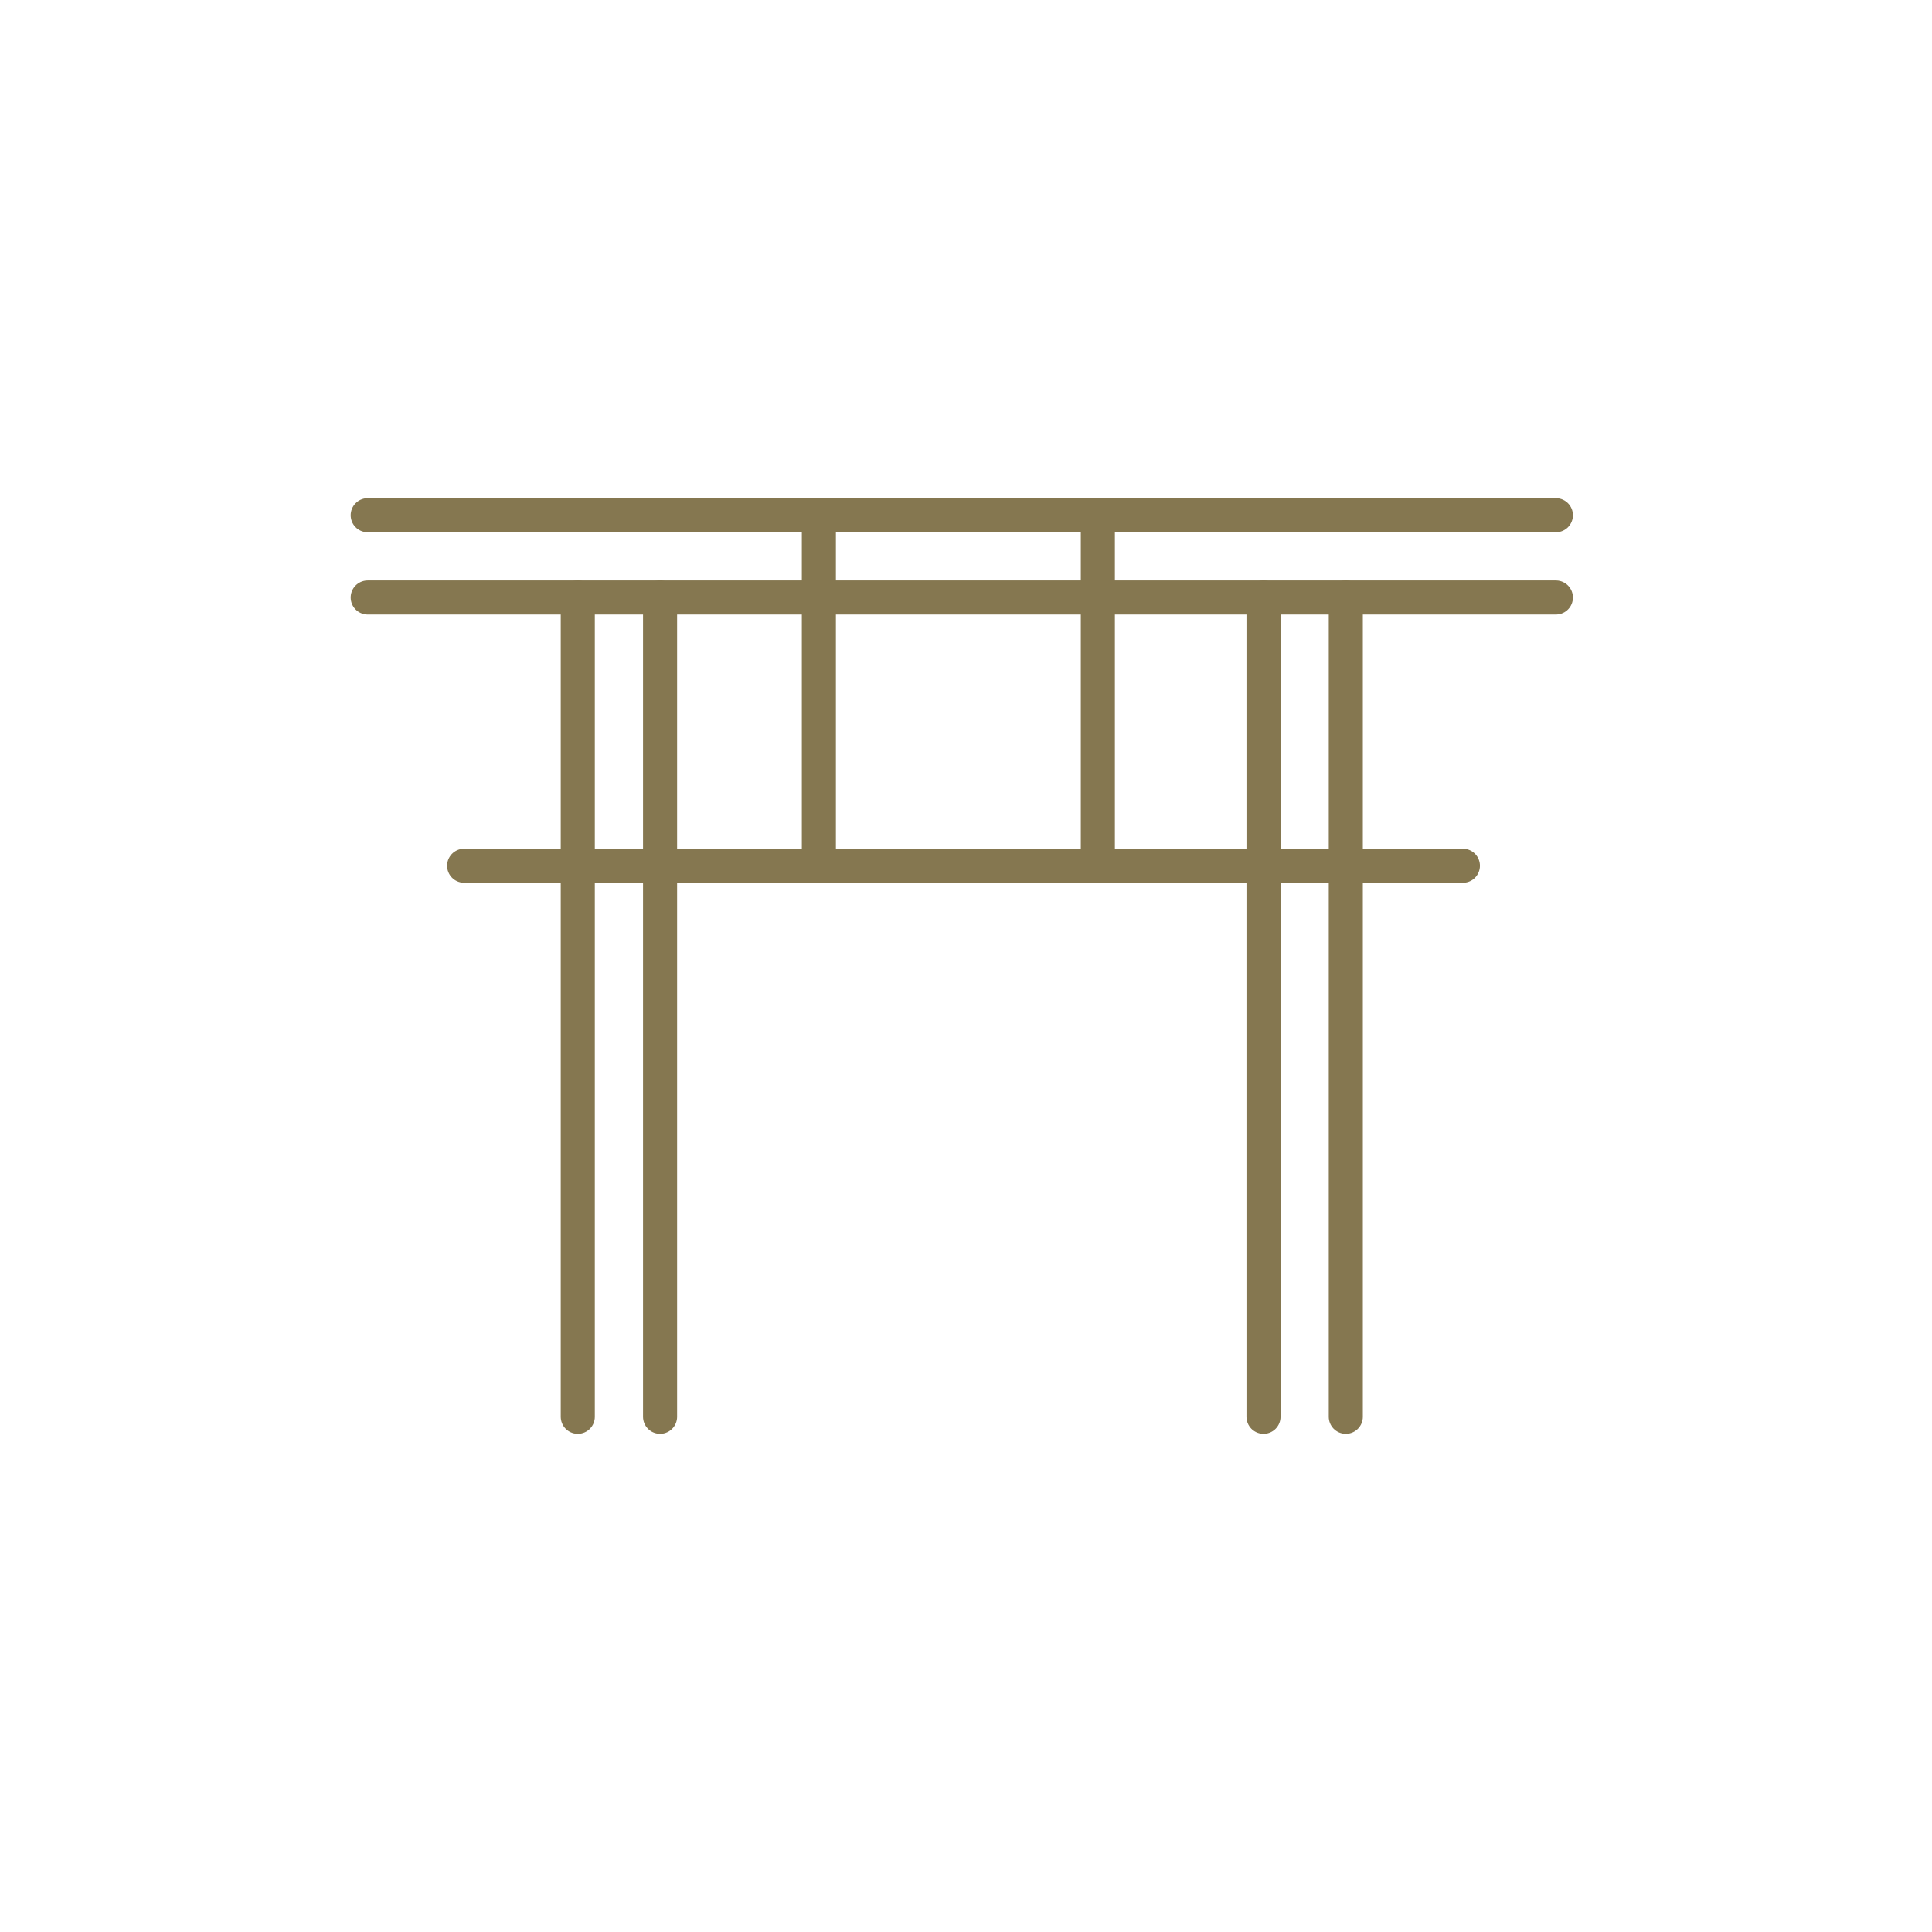 <?xml version="1.0" encoding="UTF-8"?> <svg xmlns="http://www.w3.org/2000/svg" xmlns:xlink="http://www.w3.org/1999/xlink" version="1.1" x="0px" y="0px" viewBox="0 0 85.039 85.039" style="enable-background:new 0 0 85.039 85.039;" xml:space="preserve"> <style type="text/css"> .st0{display:none;} .st1{display:inline;fill:#434242;} .st2{display:inline;fill:#857750;} .st3{fill:#434242;} .st4{fill:#827850;} .st5{fill:none;} .st6{fill:#857750;} .st7{fill:none;stroke:#827850;stroke-width:1.5;stroke-linecap:round;stroke-linejoin:round;stroke-miterlimit:10;} .st8{fill:none;stroke:#857750;stroke-width:1.5;stroke-linecap:round;stroke-linejoin:round;stroke-miterlimit:10;} .st9{fill:none;stroke:#434242;stroke-width:1.5;stroke-linecap:round;stroke-linejoin:round;stroke-miterlimit:10;} .st10{fill:none;stroke:#857750;stroke-width:1.455;stroke-linecap:round;stroke-linejoin:round;stroke-miterlimit:10;} .st11{fill:none;stroke:#434242;stroke-width:1.455;stroke-linecap:round;stroke-linejoin:round;stroke-miterlimit:10;} .st12{fill:none;stroke:#857750;stroke-width:1.455;stroke-miterlimit:10;} .st13{fill:none;stroke:#434242;stroke-width:1.455;stroke-miterlimit:10;} .st14{fill:none;stroke:#857750;stroke-width:1.5;stroke-linecap:round;stroke-linejoin:round;stroke-miterlimit:10;} .st15{fill:none;stroke:#434242;stroke-width:1.5;stroke-linecap:round;stroke-linejoin:round;stroke-miterlimit:10;} </style> <g id="Calque_2" class="st0"> </g> <g id="Ebene_3" class="st0"> </g> <g id="Calque_1"> <line class="st8" x1="16.185" y1="22.677" x2="68.484" y2="22.677"></line> <line class="st8" x1="20.43" y1="38.107" x2="64.391" y2="38.107"></line> <line class="st8" x1="36.044" y1="22.677" x2="36.044" y2="38.107"></line> <line class="st8" x1="48.323" y1="22.677" x2="48.323" y2="38.107"></line> <line class="st8" x1="16.185" y1="26.299" x2="68.484" y2="26.299"></line> <g> <line class="st8" x1="59.237" y1="26.299" x2="59.237" y2="62.362"></line> <line class="st8" x1="55.615" y1="26.299" x2="55.615" y2="62.362"></line> </g> <g> <line class="st8" x1="25.432" y1="26.299" x2="25.432" y2="62.362"></line> <line class="st8" x1="29.054" y1="26.299" x2="29.054" y2="62.362"></line> </g> </g> </svg> 